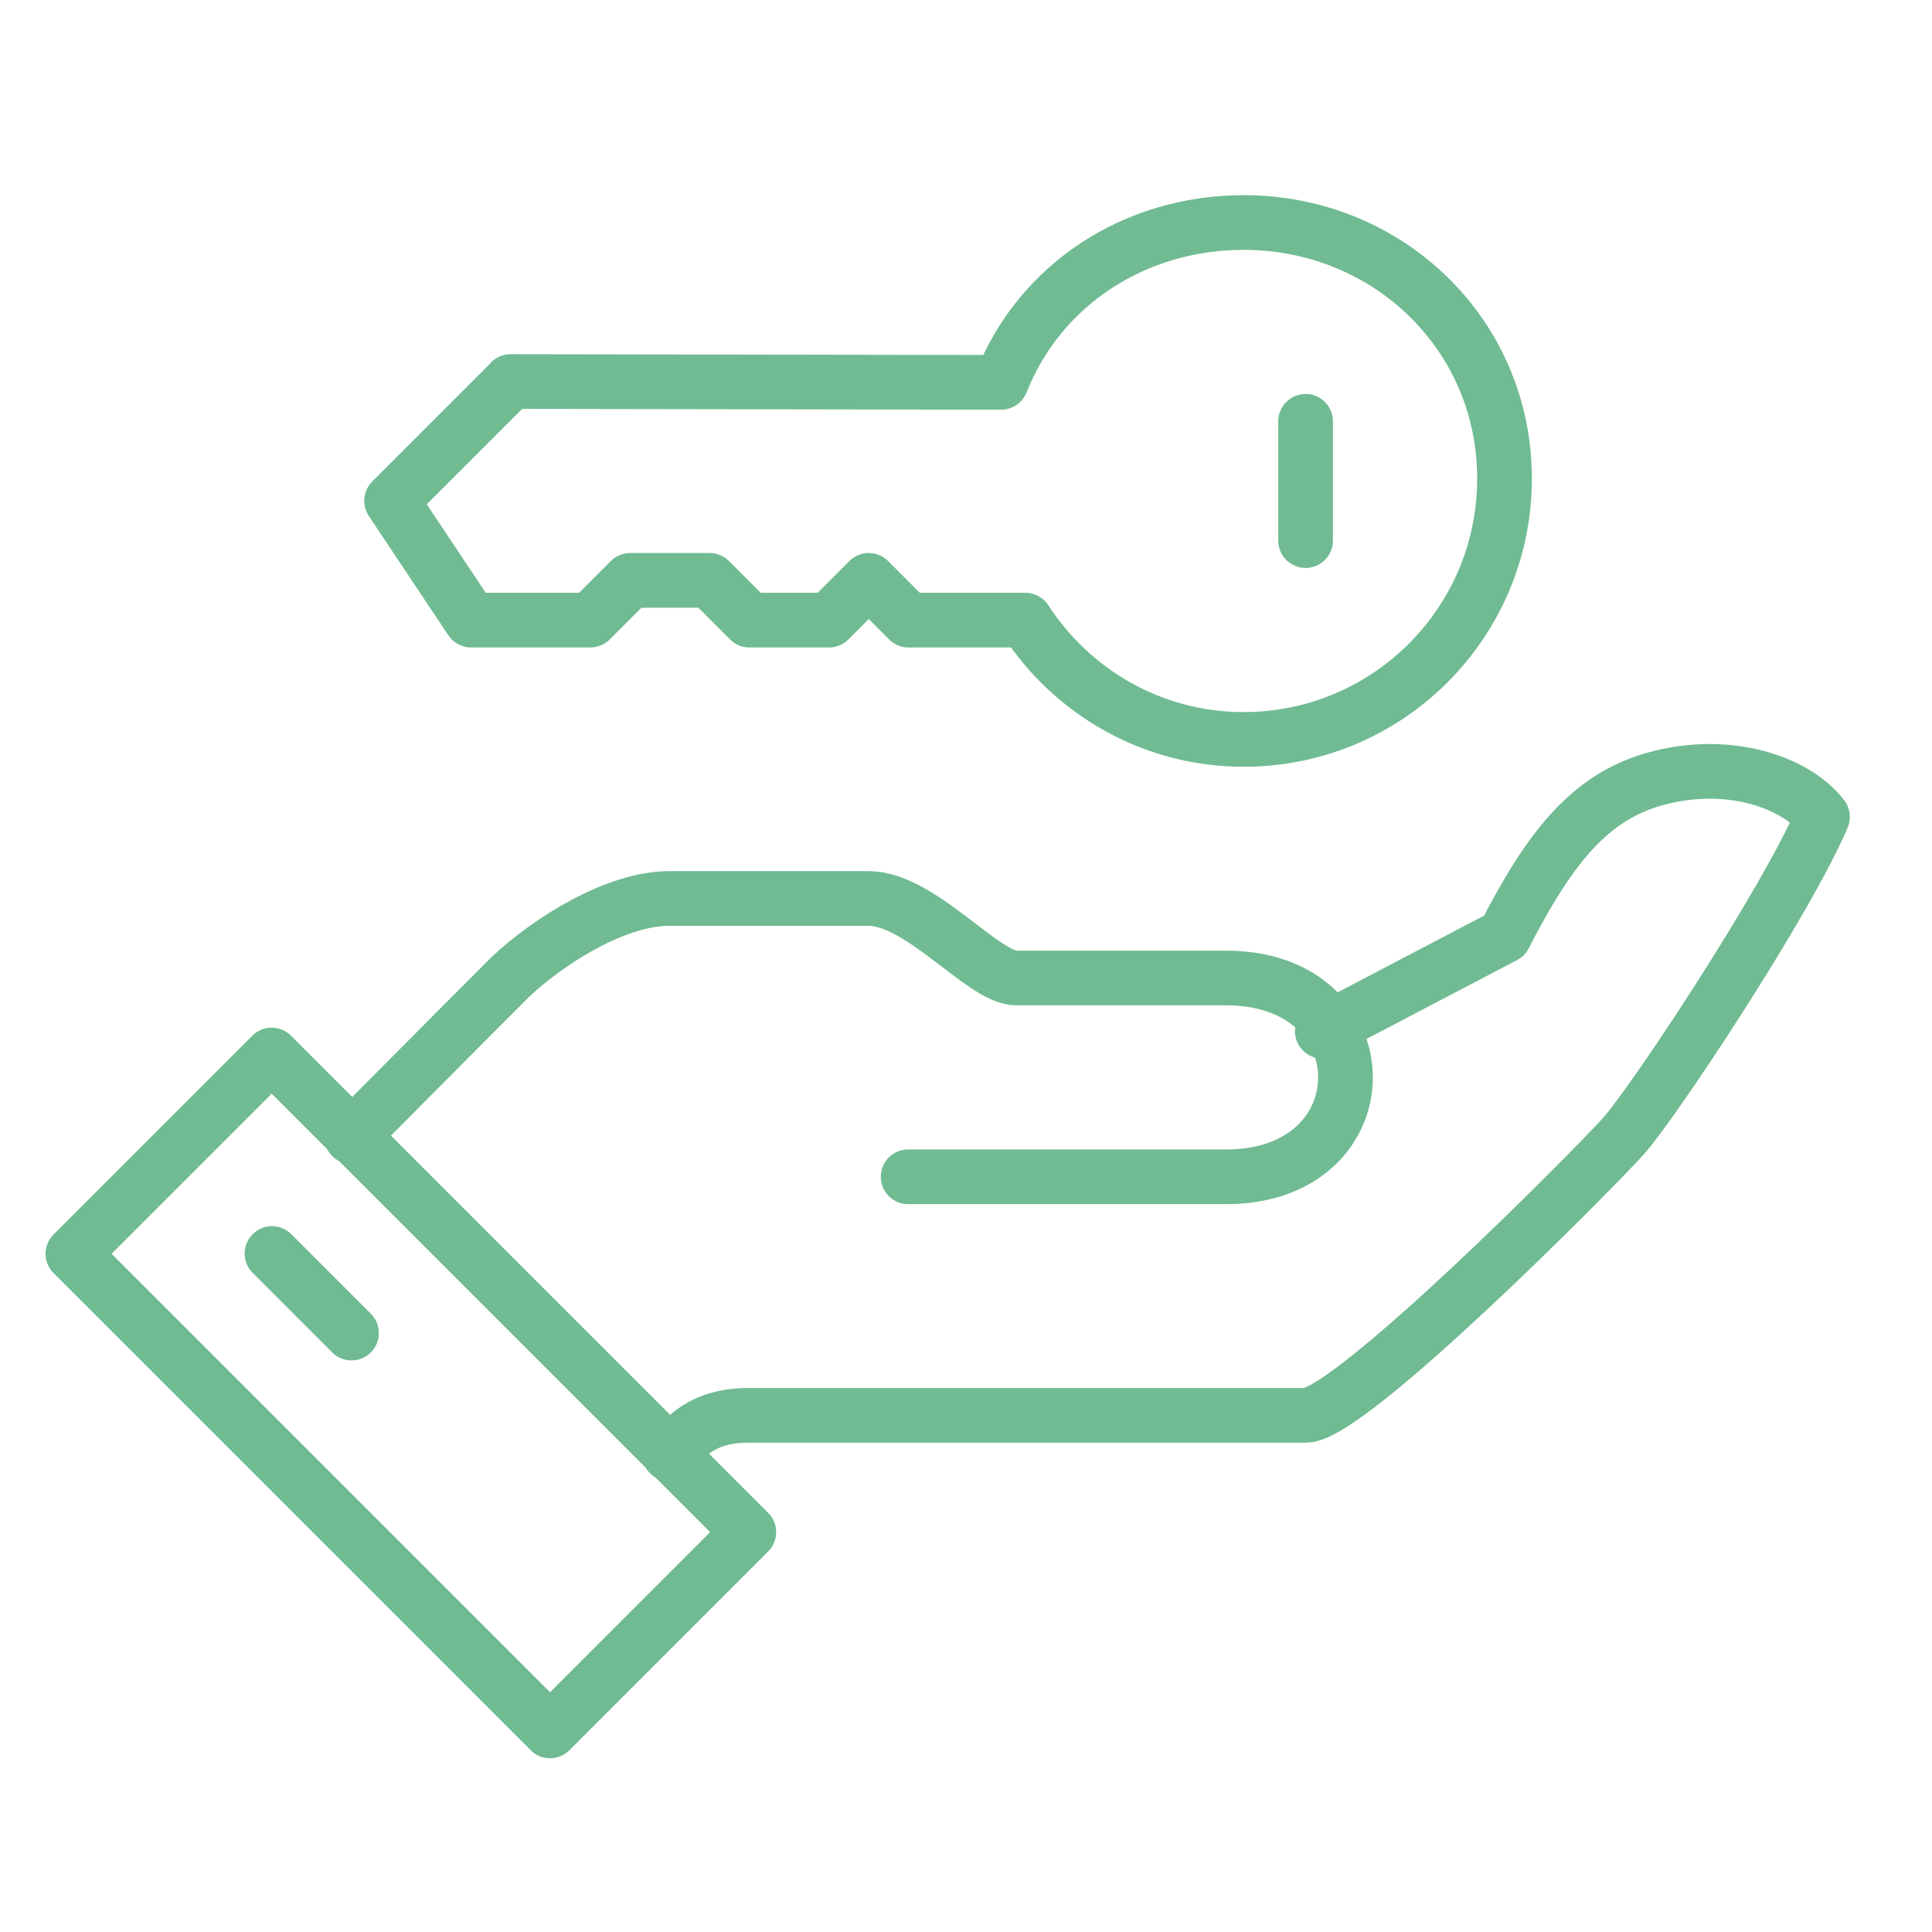 <svg width="53" height="53" viewBox="0 0 53 53" fill="none" xmlns="http://www.w3.org/2000/svg">
<path d="M18.363 39.885C18.778 39.471 19.214 38.827 20.545 38.827H35.816C37.027 38.827 43.691 32.108 44.542 31.159C45.36 30.243 48.992 24.767 49.996 22.411C49.363 21.56 47.651 20.84 45.633 21.309C43.702 21.756 42.568 23.142 41.27 25.672L36.274 28.29" stroke="#70BB92" stroke-width="1.5" stroke-linecap="round" stroke-linejoin="round"/>
<path d="M24.912 32.283H33.638C38.001 32.283 38.001 26.829 33.638 26.829H27.878C26.973 26.829 25.261 24.647 23.821 24.647H18.367C16.894 24.647 15.062 25.803 14.004 26.796C12.368 28.432 9.641 31.181 9.641 31.181" stroke="#70BB92" stroke-width="1.5" stroke-linecap="round" stroke-linejoin="round"/>
<path d="M7.453 28.942L2 34.395L15.089 47.484L20.542 42.031L7.453 28.942Z" stroke="#70BB92" stroke-width="1.5" stroke-linecap="round" stroke-linejoin="round"/>
<path d="M7.461 34.388L9.643 36.57" stroke="#70BB92" stroke-width="1.5" stroke-linecap="round" stroke-linejoin="round"/>
<path d="M14.004 10.467L27.464 10.489C28.511 7.838 31.096 6.104 34.118 6.104C38.066 6.104 41.273 9.169 41.273 13.129C41.273 17.088 38.066 20.284 34.118 20.284C31.598 20.284 29.405 18.975 28.129 17.012H24.922L23.832 15.921L22.741 17.012H20.559L19.468 15.921H17.287L16.196 17.012H12.924L10.742 13.739L14.014 10.467H14.004Z" stroke="#70BB92" stroke-width="1.5" stroke-miterlimit="10" stroke-linecap="round" stroke-linejoin="round"/>
<path d="M35.816 11.558V14.83" stroke="#70BB92" stroke-width="1.5" stroke-miterlimit="10" stroke-linecap="round" stroke-linejoin="round"/>
</svg>
